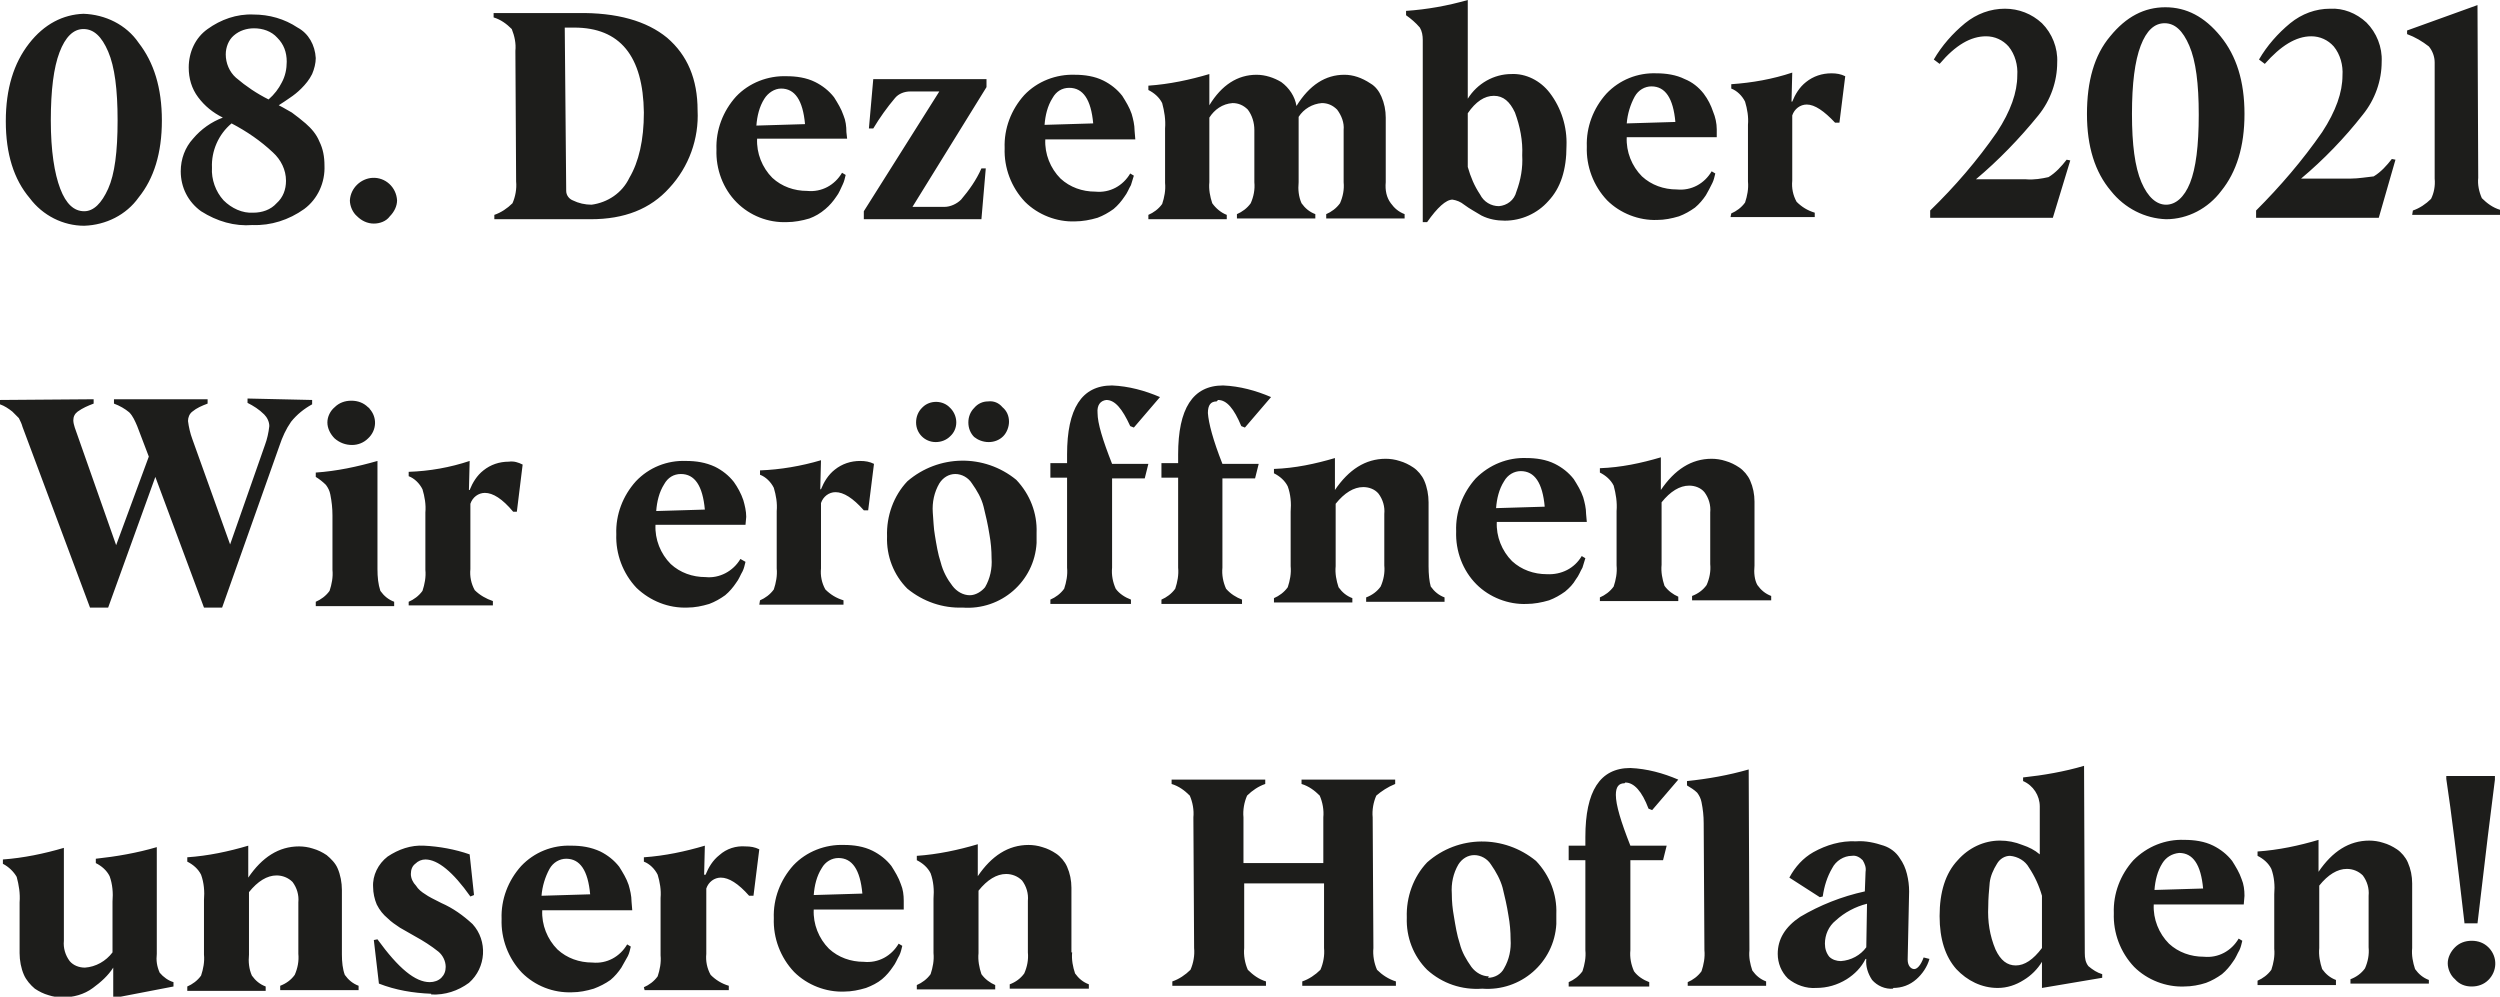 <?xml version="1.0" encoding="utf-8"?>
<!-- Generator: Adobe Illustrator 25.0.0, SVG Export Plug-In . SVG Version: 6.00 Build 0)  -->
<svg version="1.1" id="Ebene_1" xmlns="http://www.w3.org/2000/svg" xmlns:xlink="http://www.w3.org/1999/xlink" x="0px" y="0px"
	 viewBox="0 0 344.4 137.3" style="enable-background:new 0 0 344.4 137.3;" xml:space="preserve">
<style type="text/css">
	.st0{fill:#1D1D1B;}
</style>
<g id="Ebene_2_1_">
	<g id="Ebene_1-2">
		<path class="st0" d="M340.5,135.9c0.9,0,1.7-0.3,2.3-0.9c1.2-1.2,1.3-3.1,0.1-4.4c0,0-0.1-0.1-0.1-0.1c-0.6-0.6-1.4-0.9-2.3-0.9
			c-0.9,0-1.7,0.3-2.3,0.9c-0.6,0.6-1,1.4-1,2.2c0,0.8,0.4,1.7,1,2.2C338.8,135.6,339.6,135.9,340.5,135.9 M339.5,127.2h1.8
			c1.1-9.4,1.9-16,2.4-19.8v-0.5H337v0.4c0.7,4.6,1.5,11.2,2.5,19.8 M332.3,130.5v-8.8c0-1-0.2-2-0.6-2.9c-0.3-0.7-0.9-1.4-1.5-1.8
			c-0.6-0.4-1.2-0.7-1.9-0.9c-0.6-0.2-1.3-0.3-1.9-0.3c-2.8,0-5.1,1.5-7,4.3v-4.4c-2.7,0.8-5.5,1.4-8.4,1.6v0.6
			c0.8,0.4,1.5,1,1.9,1.8c0.4,1.1,0.5,2.3,0.4,3.5v7.5c0.1,1-0.1,2-0.4,2.9c-0.5,0.7-1.2,1.2-1.9,1.5v0.6h10.8V135
			c-0.8-0.3-1.4-0.8-1.9-1.5c-0.3-0.9-0.5-1.9-0.4-2.9V122c1.2-1.5,2.5-2.3,3.8-2.3c0.8,0,1.6,0.3,2.2,0.9c0.6,0.8,0.9,1.8,0.8,2.8
			v7.1c0.1,1-0.1,2-0.5,2.9c-0.5,0.7-1.2,1.2-2,1.5v0.6h10.8V135c-0.8-0.3-1.4-0.8-1.9-1.5c-0.3-0.9-0.5-1.9-0.4-2.9L332.3,130.5z
			 M300.2,117.5c1.9,0,3,1.6,3.3,4.9l-6.7,0.2c0.1-1.3,0.4-2.6,1.1-3.7C298.4,118.1,299.2,117.6,300.2,117.5L300.2,117.5z
			 M309.2,123.4c0-0.8-0.1-1.6-0.4-2.3c-0.3-0.9-0.8-1.7-1.3-2.5c-0.7-0.9-1.6-1.6-2.6-2.1c-1.2-0.6-2.6-0.8-4-0.8
			c-2.6-0.1-5.1,0.9-7,2.8c-1.8,2-2.8,4.6-2.7,7.3c-0.1,2.7,0.9,5.4,2.8,7.4c1.8,1.8,4.4,2.8,6.9,2.7c1,0,2.1-0.2,3-0.5
			c0.8-0.3,1.5-0.7,2.2-1.2c0.6-0.5,1.1-1.1,1.5-1.7c0.4-0.5,0.6-1.1,0.9-1.6c0.2-0.4,0.3-0.9,0.4-1.3l-0.5-0.3
			c-1,1.7-2.8,2.7-4.8,2.5c-1.8,0-3.5-0.6-4.8-1.8c-1.4-1.4-2.2-3.4-2.1-5.4h12.4L309.2,123.4z M277.7,133c-1.2,0-2.1-0.7-2.8-2.2
			c-0.8-1.9-1.1-3.9-1-5.9c0-1.1,0.1-2.2,0.2-3.3c0.1-0.9,0.5-1.8,1-2.6c0.4-0.7,1.1-1.1,1.8-1.1c1.1,0.1,2.1,0.7,2.6,1.6
			c0.8,1.2,1.4,2.5,1.8,3.9v7.2C280.1,132.2,278.9,133,277.7,133L277.7,133z M275.2,136.1c1.3,0,2.5-0.4,3.6-1.1
			c1-0.6,1.9-1.5,2.5-2.5l0,0l0,3.6l8.3-1.4v-0.5c-0.7-0.2-1.3-0.6-1.9-1.1c-0.4-0.5-0.5-1.1-0.5-1.8l-0.1-25.8
			c-2.7,0.8-5.6,1.3-8.4,1.6v0.5c1.4,0.6,2.3,2,2.3,3.5v6.6c-0.7-0.6-1.5-1-2.4-1.3c-1-0.4-2-0.6-3.1-0.6c-2.2,0-4.3,1-5.8,2.7
			c-1.7,1.8-2.5,4.4-2.5,7.7c0,3.2,0.8,5.6,2.3,7.3C271,135.1,273,136.1,275.2,136.1 M253.6,132.4c-0.6,0-1.2-0.2-1.6-0.6
			c-0.4-0.5-0.6-1.1-0.6-1.8c0-1.2,0.5-2.4,1.5-3.2c1.2-1.1,2.7-1.9,4.3-2.3l-0.1,6C256.3,131.6,255,132.3,253.6,132.4 M260.8,136.1
			c1.2,0,2.3-0.4,3.2-1.2c0.8-0.7,1.5-1.7,1.8-2.8l-0.8-0.2c-0.4,1.1-0.9,1.6-1.3,1.6s-0.9-0.4-0.9-1.3l0.2-9.4
			c0-0.8-0.1-1.6-0.3-2.4c-0.2-0.8-0.5-1.5-1-2.2c-0.5-0.8-1.3-1.4-2.2-1.7c-1.2-0.4-2.5-0.7-3.8-0.6c-2.1-0.1-4.1,0.5-5.9,1.5
			c-1.4,0.8-2.5,2-3.3,3.5l4.2,2.7l0.4-0.1c0.2-1.4,0.6-2.7,1.3-3.9c0.5-1,1.6-1.7,2.7-1.7c0.6-0.1,1.1,0.2,1.5,0.6
			c0.3,0.5,0.5,1,0.4,1.6l-0.1,2.7c-3.2,0.7-6.2,1.9-8.9,3.5c-2.1,1.4-3.1,3.1-3.1,5.1c0,1.3,0.5,2.5,1.4,3.4
			c1.1,0.9,2.5,1.4,3.9,1.3c1.5,0,2.9-0.4,4.2-1.2c1.1-0.7,2-1.6,2.6-2.8h0.1c-0.1,1,0.2,2,0.8,2.9c0.7,0.8,1.8,1.3,2.9,1.2
			L260.8,136.1z M232.5,135.8h10.8v-0.6c-0.8-0.3-1.4-0.8-1.9-1.5c-0.3-0.9-0.5-1.8-0.4-2.8l-0.1-24.9c-2.8,0.8-5.6,1.3-8.5,1.6v0.6
			c0.5,0.3,1,0.6,1.4,1c0.3,0.4,0.5,0.8,0.6,1.3c0.2,1,0.3,1.9,0.3,2.9l0.1,17.5c0.1,1-0.1,2-0.4,2.9c-0.5,0.7-1.2,1.2-1.9,1.5
			L232.5,135.8z M223.9,107.8c1.2,0,2.3,1.2,3.2,3.6l0.5,0.2l3.6-4.2c-2.1-0.9-4.3-1.5-6.6-1.6c-4.2,0-6.2,3.2-6.2,9.5v1.2h-2.3v2
			h2.3v12.4c0.1,1-0.1,2-0.4,2.9c-0.5,0.7-1.2,1.2-1.9,1.5v0.6h11.1v-0.6c-0.8-0.3-1.6-0.8-2.1-1.5c-0.4-0.9-0.6-1.9-0.5-2.9v-12.4
			h4.5l0.5-2h-5c-1.3-3.3-2-5.6-2-7c0-1.1,0.4-1.6,1.2-1.6L223.9,107.8z M205.1,134.5c-0.9,0-1.8-0.5-2.4-1.3c-0.7-1-1.3-2-1.6-3.2
			c-0.4-1.2-0.6-2.5-0.8-3.7c-0.2-1.1-0.3-2.1-0.3-3.2c-0.1-1.4,0.2-2.8,0.9-4c0.5-0.8,1.3-1.3,2.2-1.3c0.9,0,1.8,0.5,2.3,1.3
			c0.7,1,1.3,2.1,1.6,3.2c0.3,1.2,0.6,2.5,0.8,3.8c0.2,1.1,0.3,2.2,0.3,3.3c0.1,1.4-0.2,2.8-0.9,4c-0.4,0.8-1.3,1.3-2.2,1.3
			L205.1,134.5z M204.2,136.2c5.3,0.4,9.9-3.6,10.2-8.9c0-0.5,0-0.9,0-1.4c0.1-2.7-0.9-5.3-2.8-7.3c-4.4-3.6-10.7-3.6-15,0.2
			c-1.9,2-2.9,4.8-2.8,7.6c-0.1,2.7,0.9,5.3,2.8,7.2C198.7,135.5,201.4,136.4,204.2,136.2L204.2,136.2z M192.2,108v-0.6h-12.9v0.6
			c1,0.3,1.8,0.9,2.5,1.6c0.4,0.9,0.6,2,0.5,3v6.3h-11v-6.3c-0.1-1,0.1-2.1,0.5-3c0.7-0.7,1.6-1.3,2.5-1.6v-0.6h-12.9v0.6
			c1,0.3,1.8,0.9,2.5,1.6c0.4,0.9,0.6,2,0.5,3l0.1,18c0.1,1-0.1,2.1-0.5,3c-0.7,0.7-1.6,1.3-2.5,1.6v0.6h12.9v-0.6
			c-1-0.3-1.8-0.9-2.5-1.6c-0.4-0.9-0.6-2-0.5-3v-8.9h11v8.9c0.1,1-0.1,2.1-0.5,3c-0.7,0.7-1.6,1.3-2.5,1.6v0.6h12.9v-0.6
			c-1-0.3-1.9-0.9-2.6-1.6c-0.4-0.9-0.6-2-0.5-3l-0.1-18c-0.1-1,0.1-2.1,0.5-3C190.3,109,191.2,108.4,192.2,108L192.2,108z
			 M147.6,131.2v-8.9c0-1-0.2-2-0.6-2.9c-0.3-0.7-0.9-1.4-1.5-1.8c-0.6-0.4-1.2-0.7-1.9-0.9c-0.6-0.2-1.3-0.3-1.9-0.3
			c-2.8,0-5.1,1.5-7,4.3v-4.4c-2.7,0.8-5.5,1.4-8.4,1.6v0.6c0.8,0.4,1.5,1,1.9,1.8c0.4,1.1,0.5,2.3,0.4,3.5v7.5c0.1,1-0.1,2-0.4,2.9
			c-0.5,0.7-1.2,1.2-1.9,1.5v0.6h10.8v-0.6c-0.7-0.3-1.4-0.8-1.9-1.5c-0.3-0.9-0.5-1.9-0.4-2.9v-8.6c1.2-1.5,2.5-2.3,3.8-2.3
			c0.8,0,1.6,0.3,2.2,0.9c0.6,0.8,0.9,1.8,0.8,2.8v7.1c0.1,1-0.1,2-0.5,2.9c-0.5,0.7-1.2,1.2-2,1.5v0.6H150v-0.6
			c-0.8-0.3-1.4-0.8-1.9-1.5c-0.3-0.9-0.5-1.9-0.4-2.9L147.6,131.2z M115.5,118.2c1.9,0,3,1.6,3.3,4.9l-6.7,0.2
			c0.1-1.3,0.4-2.6,1.1-3.7C113.7,118.7,114.6,118.2,115.5,118.2L115.5,118.2z M124.5,124.1c0-0.8-0.1-1.6-0.4-2.3
			c-0.3-0.9-0.8-1.7-1.3-2.5c-0.7-0.9-1.6-1.6-2.6-2.1c-1.2-0.6-2.6-0.8-3.9-0.8c-2.6-0.1-5.2,0.9-7,2.8c-1.8,2-2.8,4.6-2.7,7.3
			c-0.1,2.7,0.9,5.4,2.8,7.4c1.8,1.8,4.4,2.8,6.9,2.7c1,0,2-0.2,3-0.5c0.8-0.3,1.6-0.7,2.2-1.2c0.6-0.5,1.1-1.1,1.5-1.7
			c0.4-0.5,0.6-1.1,0.9-1.6c0.2-0.4,0.3-0.9,0.4-1.3l-0.5-0.3c-1,1.7-2.8,2.7-4.8,2.5c-1.8,0-3.5-0.6-4.8-1.8
			c-1.4-1.4-2.2-3.4-2.1-5.4h12.4L124.5,124.1z M88.8,136.4h11.6v-0.6c-1-0.3-1.8-0.8-2.5-1.5c-0.5-0.9-0.7-1.9-0.6-2.9v-9
			c0.3-0.9,1.1-1.5,2-1.5c1.1,0,2.4,0.8,3.9,2.5h0.6l0.8-6.4c-0.6-0.3-1.2-0.4-1.9-0.4c-1.3-0.1-2.6,0.3-3.6,1.2
			c-0.9,0.7-1.5,1.7-1.9,2.7H97l0.1-4c-2.7,0.8-5.5,1.4-8.4,1.6v0.6c0.8,0.3,1.5,1,1.9,1.8c0.3,1,0.5,2.1,0.4,3.2v7.9
			c0.1,1-0.1,2-0.4,2.9c-0.5,0.7-1.2,1.2-1.9,1.5L88.8,136.4z M78,118.3c1.9,0,3,1.6,3.3,4.9l-6.7,0.2c0.1-1.3,0.5-2.6,1.1-3.7
			C76.2,118.8,77.1,118.3,78,118.3z M87,124.2c0-0.8-0.2-1.6-0.4-2.3c-0.3-0.9-0.8-1.7-1.3-2.5c-0.7-0.9-1.6-1.6-2.6-2.1
			c-1.3-0.6-2.6-0.8-4-0.8c-2.6-0.1-5.1,0.9-6.9,2.8c-1.8,2-2.8,4.6-2.7,7.3c-0.1,2.7,0.9,5.4,2.8,7.4c1.8,1.8,4.3,2.8,6.9,2.7
			c1,0,2-0.2,3-0.5c0.8-0.3,1.6-0.7,2.3-1.2c0.6-0.5,1.1-1.1,1.5-1.7c0.3-0.5,0.6-1.1,0.9-1.6c0.2-0.4,0.3-0.9,0.4-1.3l-0.5-0.3
			c-1,1.7-2.8,2.7-4.8,2.5c-1.8,0-3.5-0.6-4.8-1.8c-1.4-1.4-2.2-3.4-2.1-5.4h12.4L87,124.2z M59.4,137c1.9,0.1,3.7-0.5,5.2-1.6
			c2.4-2.1,2.6-5.8,0.5-8.1c0,0,0,0,0,0c-1.3-1.2-2.7-2.2-4.3-2.9c-1-0.5-1.8-0.9-2.2-1.2c-0.5-0.3-1-0.7-1.3-1.2
			c-0.4-0.4-0.7-1-0.7-1.6c0-0.6,0.2-1.1,0.6-1.4c0.4-0.4,0.9-0.6,1.4-0.6c1.7,0,3.8,1.7,6.2,5.1l0.5-0.2l-0.6-5.6
			c-2-0.7-4.2-1.1-6.3-1.2c-1.8-0.1-3.5,0.5-5,1.5c-1.3,1-2.1,2.6-2,4.2c0,0.8,0.2,1.7,0.5,2.4c0.4,0.8,0.9,1.4,1.5,1.9
			c0.5,0.5,1.1,0.9,1.7,1.3c0.5,0.3,1.2,0.7,2.1,1.2c1.1,0.6,2.2,1.3,3.2,2.1c0.6,0.5,1,1.3,1,2.1c0,0.6-0.2,1.1-0.6,1.5
			c-0.4,0.4-1,0.6-1.6,0.6c-2,0-4.3-1.9-7.2-5.9l-0.5,0.1l0.7,6c2.3,0.9,4.7,1.3,7.2,1.4L59.4,137z M47.1,131.5v-8.9
			c0-1-0.2-2.1-0.6-3c-0.3-0.7-0.9-1.3-1.5-1.8c-0.6-0.4-1.2-0.7-1.9-0.9c-0.6-0.2-1.3-0.3-1.9-0.3c-2.8,0-5.1,1.5-7,4.3v-4.4
			c-2.7,0.8-5.5,1.4-8.4,1.6v0.6c0.8,0.4,1.5,1,1.9,1.8c0.4,1.1,0.5,2.3,0.4,3.5v7.5c0.1,1-0.1,2-0.4,2.9c-0.5,0.7-1.2,1.2-1.9,1.5
			v0.6h10.8v-0.6c-0.8-0.3-1.4-0.8-1.9-1.5c-0.4-0.9-0.5-1.9-0.4-2.9v-8.6c1.2-1.5,2.5-2.3,3.8-2.3c0.8,0,1.6,0.3,2.2,0.9
			c0.6,0.8,0.9,1.8,0.8,2.8v7.1c0.1,1-0.1,2-0.5,2.9c-0.5,0.7-1.2,1.2-2,1.5v0.6h10.8v-0.6c-0.8-0.3-1.4-0.8-1.9-1.5
			C47.2,133.5,47.1,132.5,47.1,131.5L47.1,131.5z M21.6,131.4l0-14.7c-2.7,0.8-5.6,1.3-8.4,1.6v0.6c0.8,0.4,1.5,1,1.9,1.8
			c0.4,1.1,0.5,2.3,0.4,3.5v7c-0.9,1.2-2.3,2-3.8,2.1c-0.8,0-1.6-0.3-2.1-0.9c-0.6-0.8-0.9-1.8-0.8-2.8c0-1.4,0-3.6,0-6.4s0-5,0-6.4
			c-2.7,0.8-5.6,1.4-8.4,1.6v0.6c0.8,0.4,1.5,1.1,1.9,1.8c0.3,1.1,0.5,2.3,0.4,3.5v7c0,1,0.2,2.1,0.6,3c0.3,0.7,0.9,1.4,1.5,1.9
			c0.6,0.4,1.2,0.7,1.9,0.9c0.6,0.2,1.3,0.3,1.9,0.3c1.5,0,3-0.4,4.2-1.3c1.1-0.8,2.1-1.7,2.8-2.8v4.2l8.3-1.6v-0.6
			c-0.7-0.2-1.4-0.7-1.9-1.3C21.6,133.1,21.5,132.3,21.6,131.4L21.6,131.4z"/>
		<path class="st0" d="M241.7,77.9v-8.8c0-1-0.2-2-0.6-2.9c-0.3-0.7-0.9-1.4-1.5-1.8c-0.6-0.4-1.2-0.7-1.9-0.9
			c-0.6-0.2-1.3-0.3-1.9-0.3c-2.8,0-5.1,1.5-7,4.3V63c-2.7,0.8-5.5,1.4-8.4,1.5v0.6c0.8,0.4,1.5,1,1.9,1.8c0.3,1.1,0.5,2.3,0.4,3.5
			v7.5c0.1,1-0.1,2-0.4,2.9c-0.5,0.7-1.2,1.2-1.9,1.5v0.5h10.8v-0.6c-0.7-0.3-1.4-0.8-1.9-1.5c-0.3-0.9-0.5-1.9-0.4-2.9v-8.6
			c1.2-1.5,2.5-2.3,3.8-2.3c0.8,0,1.6,0.3,2.1,0.9c0.6,0.8,0.9,1.8,0.8,2.8v7.1c0.1,1-0.1,2-0.5,2.9c-0.5,0.7-1.2,1.2-2,1.5v0.6H244
			v-0.6c-0.8-0.3-1.4-0.8-1.9-1.5C241.7,79.9,241.6,78.9,241.7,77.9L241.7,77.9z M209.5,64.9c1.9,0,3,1.6,3.3,4.9l-6.7,0.2
			c0.1-1.3,0.4-2.6,1.1-3.7C207.7,65.4,208.6,64.9,209.5,64.9L209.5,64.9z M218.5,70.8c0-0.8-0.2-1.6-0.4-2.3
			c-0.3-0.9-0.8-1.7-1.3-2.5c-0.7-0.9-1.6-1.6-2.6-2.1c-1.2-0.6-2.6-0.8-3.9-0.8c-2.6-0.1-5.1,0.9-7,2.8c-1.8,2-2.8,4.6-2.7,7.3
			c-0.1,2.7,0.9,5.4,2.8,7.3c1.8,1.8,4.4,2.8,6.9,2.7c1,0,2.1-0.2,3.1-0.5c0.8-0.3,1.5-0.7,2.2-1.2c0.6-0.5,1.1-1,1.5-1.7
			c0.4-0.5,0.6-1.1,0.9-1.6c0.1-0.4,0.3-0.9,0.4-1.3l-0.5-0.3c-1,1.7-2.8,2.6-4.8,2.5c-1.8,0-3.5-0.6-4.8-1.8
			c-1.4-1.4-2.2-3.4-2.1-5.4h12.4L218.5,70.8z M196.8,78v-8.8c0-1-0.2-2.1-0.6-3c-0.3-0.7-0.9-1.4-1.5-1.8c-0.6-0.4-1.2-0.7-1.9-0.9
			c-0.6-0.2-1.3-0.3-1.9-0.3c-2.8,0-5.1,1.5-7,4.3v-4.4c-2.7,0.8-5.5,1.4-8.4,1.5v0.6c0.8,0.4,1.5,1,1.9,1.8
			c0.4,1.1,0.5,2.3,0.4,3.5V78c0.1,1-0.1,2-0.4,2.9c-0.5,0.7-1.2,1.2-1.9,1.5v0.6h10.8v-0.6c-0.8-0.3-1.4-0.8-1.9-1.5
			c-0.3-0.9-0.5-1.9-0.4-2.9v-8.6c1.2-1.5,2.5-2.3,3.8-2.3c0.8,0,1.6,0.3,2.1,0.9c0.6,0.8,0.9,1.8,0.8,2.8v7.1c0.1,1-0.1,2-0.5,2.9
			c-0.5,0.7-1.2,1.2-2,1.5v0.6h10.8v-0.6c-0.8-0.3-1.4-0.8-1.9-1.5C196.9,80.1,196.8,79.1,196.8,78L196.8,78z M167.8,55.1
			c1.2,0,2.2,1.2,3.2,3.6l0.5,0.2l3.6-4.2c-2.1-0.9-4.3-1.5-6.6-1.6c-4.2,0-6.2,3.2-6.2,9.5v1.2h-2.3v2h2.3v12.4
			c0.1,1-0.1,2-0.4,2.9c-0.5,0.7-1.2,1.2-1.9,1.5v0.6h11.1v-0.6c-0.8-0.3-1.6-0.8-2.2-1.5c-0.4-0.9-0.6-1.9-0.5-2.9V65.9h4.5l0.5-2
			h-5c-1.3-3.3-1.9-5.6-2-7c0-1.1,0.4-1.6,1.2-1.6L167.8,55.1z M152.4,55.1c1.2,0,2.2,1.2,3.3,3.6l0.5,0.2l3.6-4.2
			c-2.1-0.9-4.3-1.5-6.6-1.6c-4.2,0-6.2,3.2-6.2,9.5v1.2h-2.3v2h2.3v12.4c0.1,1-0.1,2-0.4,2.9c-0.5,0.7-1.2,1.2-1.9,1.5v0.6h11.1
			v-0.6c-0.8-0.3-1.6-0.8-2.1-1.5c-0.4-0.9-0.6-1.9-0.5-2.9V65.9h4.5l0.5-2h-5c-1.3-3.3-2-5.6-2-7C151.1,55.8,151.6,55.2,152.4,55.1
			L152.4,55.1z M133.6,82c-0.9,0-1.8-0.5-2.4-1.3c-0.7-0.9-1.3-2-1.6-3.2c-0.4-1.2-0.6-2.5-0.8-3.7c-0.2-1.1-0.2-2.1-0.3-3.2
			c-0.1-1.4,0.2-2.8,0.9-4c0.5-0.8,1.3-1.3,2.2-1.3c0.9,0,1.8,0.5,2.3,1.3c0.7,1,1.3,2,1.6,3.2c0.3,1.2,0.6,2.5,0.8,3.8
			c0.2,1.1,0.3,2.2,0.3,3.3c0.1,1.4-0.2,2.8-0.9,4C135.2,81.5,134.4,82,133.6,82L133.6,82z M132.6,83.7c5.3,0.4,9.9-3.6,10.2-8.9
			c0-0.5,0-0.9,0-1.4c0.1-2.7-0.9-5.3-2.8-7.3c-4.4-3.6-10.7-3.5-15,0.2c-1.9,2-2.9,4.8-2.8,7.6c-0.1,2.7,0.9,5.3,2.8,7.2
			C127.2,82.9,129.9,83.8,132.6,83.7L132.6,83.7z M136.2,60.9c0.8,0,1.5-0.3,2-0.8c0.5-0.5,0.8-1.3,0.8-2c0-0.8-0.3-1.5-0.9-2
			c-0.5-0.6-1.2-0.9-2-0.8c-0.7,0-1.4,0.3-1.9,0.9c-0.5,0.5-0.8,1.2-0.8,2c0,0.8,0.3,1.5,0.8,2C134.7,60.6,135.4,60.9,136.2,60.9
			L136.2,60.9z M128.9,60.9c0.8,0,1.5-0.3,2-0.8c1.1-1,1.1-2.7,0.1-3.8c0,0-0.1-0.1-0.1-0.1c-1-1.1-2.8-1.1-3.8-0.1
			c0,0-0.1,0.1-0.1,0.1c-0.5,0.5-0.8,1.2-0.8,2C126.2,59.7,127.4,60.9,128.9,60.9L128.9,60.9z M104.6,83.3h11.6v-0.6
			c-1-0.3-1.8-0.8-2.5-1.5c-0.5-0.9-0.7-1.9-0.6-2.9v-9c0.3-0.9,1.1-1.5,2-1.5c1.1,0,2.4,0.8,3.9,2.5h0.6l0.8-6.4
			c-0.6-0.3-1.2-0.4-1.9-0.4c-1.3,0-2.5,0.4-3.5,1.2c-0.9,0.7-1.5,1.7-1.9,2.7h-0.1l0.1-4c-2.7,0.8-5.6,1.3-8.4,1.4v0.6
			c0.8,0.3,1.5,1,1.9,1.8c0.3,1,0.5,2.1,0.4,3.2v7.9c0.1,1-0.1,2-0.4,2.9c-0.5,0.7-1.2,1.2-1.9,1.5L104.6,83.3z M93.8,65.3
			c1.9,0,3,1.6,3.3,4.9l-6.7,0.2c0.1-1.3,0.4-2.6,1.1-3.7C92,65.8,92.8,65.3,93.8,65.3L93.8,65.3z M102.8,71.2
			c0-0.8-0.2-1.6-0.4-2.3c-0.3-0.9-0.8-1.8-1.3-2.5c-0.7-0.9-1.6-1.6-2.6-2.1c-1.3-0.6-2.6-0.8-4-0.8c-2.6-0.1-5.1,0.9-6.9,2.8
			c-1.8,2-2.8,4.6-2.7,7.3c-0.1,2.7,0.9,5.4,2.8,7.4c1.9,1.8,4.4,2.8,7,2.7c1,0,2-0.2,3-0.5c0.8-0.3,1.5-0.7,2.2-1.2
			c0.6-0.5,1.1-1.1,1.5-1.7c0.4-0.5,0.6-1.1,0.9-1.6c0.2-0.4,0.3-0.9,0.4-1.3L102,77c-1,1.7-2.9,2.7-4.8,2.5c-1.8,0-3.5-0.6-4.8-1.8
			c-1.4-1.4-2.2-3.4-2.1-5.4h12.4L102.8,71.2z M56.3,83.4h11.6v-0.6c-0.9-0.3-1.8-0.8-2.5-1.5c-0.5-0.9-0.7-1.9-0.6-2.9v-9
			c0.3-0.9,1.1-1.5,2-1.5c1.1,0,2.4,0.8,3.9,2.6h0.5L72,64c-0.6-0.3-1.2-0.5-1.9-0.4c-1.3,0-2.5,0.4-3.5,1.2
			c-0.9,0.7-1.5,1.7-1.9,2.7h-0.1l0.1-4c-2.7,0.9-5.5,1.4-8.4,1.5v0.6c0.8,0.3,1.5,1,1.9,1.8c0.3,1,0.5,2.1,0.4,3.2v7.9
			c0.1,1-0.1,2-0.4,2.9c-0.5,0.7-1.2,1.2-1.9,1.5L56.3,83.4z M52,78.4V63.5c-2.8,0.8-5.6,1.4-8.5,1.6v0.6c0.5,0.3,1,0.7,1.4,1.1
			c0.3,0.4,0.5,0.8,0.6,1.3c0.2,1,0.3,1.9,0.3,2.9v7.5c0.1,1-0.1,2-0.4,2.9c-0.5,0.7-1.2,1.2-1.9,1.5v0.6h10.8v-0.6
			c-0.8-0.3-1.4-0.8-1.9-1.5C52.1,80.5,52,79.5,52,78.4L52,78.4z M48.5,61.3c0.8,0,1.6-0.3,2.2-0.9c1.2-1.1,1.3-2.9,0.2-4.1
			c0-0.1-0.1-0.1-0.2-0.2c-0.6-0.6-1.4-0.9-2.3-0.9c-0.9,0-1.7,0.3-2.3,0.9c-0.6,0.5-1,1.3-1,2.1c0,0.8,0.4,1.6,1,2.2
			C46.8,61,47.6,61.3,48.5,61.3L48.5,61.3z M34.1,54.9v0.6c0.8,0.4,1.6,0.9,2.3,1.6c0.4,0.4,0.7,1,0.7,1.6c-0.1,0.9-0.3,1.8-0.6,2.6
			L31.7,75l-5.2-14.5c-0.3-0.8-0.5-1.7-0.6-2.5c0-0.5,0.2-1,0.6-1.3c0.6-0.5,1.3-0.8,2.1-1.1V55l-12.9,0v0.6
			c0.8,0.3,1.5,0.7,2.1,1.2c0.5,0.5,0.8,1.2,1.1,1.9l1.6,4.2L16,75.1l-5.7-16.2c-0.1-0.3-0.2-0.7-0.2-1c0-0.5,0.2-0.9,0.6-1.2
			c0.7-0.5,1.4-0.8,2.2-1.1V55L0,55.1v0.6c0.6,0.2,1.2,0.6,1.7,1c0.3,0.3,0.6,0.6,0.9,0.9c0.2,0.4,0.4,0.8,0.5,1.2l9.3,24.9h2.5
			l6.5-18l6.7,18h2.5l7.9-22.3c0.4-1.2,0.9-2.3,1.6-3.3c0.8-1,1.8-1.8,2.9-2.4v-0.6L34.1,54.9z"/>
		<path class="st0" d="M332.3,29.6h12.1v-0.7c-1-0.3-1.8-0.9-2.5-1.6c-0.4-0.9-0.6-1.9-0.5-2.8l-0.1-23.8l-9.7,3.5v0.5
			c1.1,0.4,2.1,1,3,1.7c0.5,0.6,0.8,1.4,0.8,2.2l0,16c0.1,1-0.1,2-0.5,2.8c-0.7,0.7-1.6,1.3-2.5,1.6L332.3,29.6z M323.9,24.6H317
			c3.1-2.6,6-5.6,8.5-8.8c1.7-2.1,2.6-4.7,2.6-7.3c0.1-2-0.7-4-2.1-5.4c-1.4-1.3-3.2-2-5-1.9c-2,0-3.9,0.7-5.5,2
			c-1.7,1.4-3.2,3.1-4.3,5l0.8,0.6c2.2-2.5,4.3-3.8,6.4-3.8c1.2,0,2.3,0.5,3.1,1.4c0.9,1.1,1.3,2.6,1.2,4c0,2.3-0.9,4.9-2.8,7.8
			c-2.7,3.9-5.8,7.5-9.1,10.8v1l16.9,0l2.3-8l-0.5-0.1c-0.7,0.9-1.5,1.8-2.5,2.4C326,24.4,324.9,24.6,323.9,24.6L323.9,24.6z
			 M298.4,28.2c-1.3,0-2.5-1-3.4-3.1c-0.9-2.1-1.3-5.2-1.3-9.4c0-4.2,0.4-7.3,1.2-9.4s1.9-3.1,3.3-3.1s2.5,1,3.4,3.1
			s1.3,5.2,1.3,9.5s-0.4,7.4-1.2,9.4S299.7,28.2,298.4,28.2L298.4,28.2z M298.4,30.2c3,0,5.8-1.5,7.6-3.9c2.1-2.6,3.2-6.1,3.2-10.6
			s-1.1-8-3.3-10.7c-2.2-2.7-4.7-4-7.6-4c-2.9,0-5.4,1.3-7.6,4c-2.2,2.6-3.2,6.2-3.2,10.7s1.1,8,3.3,10.6
			C292.7,28.7,295.5,30.1,298.4,30.2L298.4,30.2z M279.1,24.7h-6.9c3.1-2.6,6-5.6,8.6-8.8c1.7-2.1,2.6-4.7,2.6-7.3
			c0.1-2-0.7-4-2.1-5.4c-1.4-1.3-3.2-2-5.1-2c-2,0-3.9,0.7-5.5,2c-1.7,1.4-3.2,3.1-4.3,5l0.8,0.6c2.2-2.6,4.3-3.8,6.4-3.8
			c1.2,0,2.3,0.5,3.1,1.4c0.9,1.1,1.3,2.6,1.2,4c0,2.3-0.9,4.9-2.8,7.8c-2.7,3.9-5.8,7.5-9.2,10.8v1l16.9,0l2.4-7.9l-0.5-0.1
			c-0.7,0.9-1.5,1.8-2.5,2.4C281.3,24.6,280.2,24.8,279.1,24.7L279.1,24.7z M238.4,29.9h11.6v-0.6c-1-0.3-1.8-0.8-2.5-1.5
			c-0.5-0.9-0.7-1.9-0.6-2.9v-9c0.3-0.9,1.1-1.5,2-1.5c1.1,0,2.4,0.9,3.9,2.5h0.6l0.8-6.4c-0.6-0.3-1.2-0.4-1.9-0.4
			c-1.3,0-2.5,0.4-3.5,1.2c-0.9,0.7-1.5,1.7-1.9,2.7h-0.1l0.1-4c-2.7,0.9-5.5,1.4-8.4,1.6v0.6c0.8,0.3,1.5,1,1.9,1.8
			c0.3,1,0.5,2.1,0.4,3.2V25c0.1,1-0.1,2-0.4,2.9c-0.5,0.7-1.2,1.2-1.9,1.5L238.4,29.9z M227.5,11.9c1.9,0,3,1.6,3.3,4.9l-6.7,0.2
			c0.1-1.3,0.5-2.6,1.1-3.7C225.7,12.4,226.6,11.9,227.5,11.9L227.5,11.9z M236.5,17.8c0-0.8-0.2-1.7-0.5-2.4
			c-0.3-0.9-0.7-1.7-1.3-2.5c-0.7-0.9-1.6-1.6-2.6-2c-1.2-0.6-2.6-0.8-3.9-0.8c-2.6-0.1-5.1,0.9-6.9,2.8c-1.8,2-2.8,4.6-2.7,7.3
			c-0.1,2.7,0.9,5.4,2.8,7.4c1.8,1.8,4.4,2.8,6.9,2.7c1,0,2-0.2,3-0.5c0.8-0.3,1.5-0.7,2.2-1.2c0.6-0.5,1.1-1.1,1.5-1.7
			c0.3-0.5,0.6-1.1,0.9-1.7c0.2-0.4,0.3-0.9,0.4-1.3l-0.5-0.3c-1,1.7-2.8,2.7-4.8,2.5c-1.8,0-3.5-0.6-4.8-1.8
			c-1.4-1.4-2.2-3.4-2.1-5.4h12.4L236.5,17.8z M206.5,28.4c-1.1,0-2.1-0.6-2.6-1.6c-0.8-1.2-1.3-2.4-1.7-3.8v-7.4
			c1.1-1.6,2.3-2.4,3.6-2.4s2.2,0.8,2.9,2.3c0.7,1.9,1.1,3.9,1,5.9c0.1,1.7-0.2,3.4-0.8,5C208.6,27.6,207.6,28.3,206.5,28.4
			L206.5,28.4z M208.2,10.2c-2.4,0-4.7,1.3-6,3.4l0,0V0c-2.8,0.8-5.6,1.3-8.5,1.5v0.6c0.7,0.5,1.3,1,1.9,1.7
			c0.3,0.5,0.4,1.1,0.4,1.7v25.1h0.6c1.4-2,2.6-3.1,3.5-3.1c0.6,0.1,1.1,0.3,1.6,0.7c0.8,0.6,1.6,1,2.4,1.5c1,0.5,2.1,0.7,3.2,0.7
			c2.3,0,4.5-1,6-2.7c1.7-1.8,2.5-4.3,2.5-7.6c0.1-2.6-0.7-5.2-2.3-7.3C212.2,11.1,210.2,10.1,208.2,10.2L208.2,10.2z M190.9,25.1
			v-8.9c0-1-0.2-2-0.6-2.9c-0.3-0.7-0.8-1.4-1.5-1.8c-0.6-0.4-1.2-0.7-1.8-0.9c-0.6-0.2-1.2-0.3-1.8-0.3c-2.6,0-4.8,1.4-6.6,4.3
			c-0.2-1.3-1-2.5-2.1-3.3c-1-0.6-2.2-1-3.4-1c-2.6,0-4.8,1.4-6.5,4.2v-4.3c-2.7,0.8-5.5,1.4-8.4,1.6v0.6c0.8,0.4,1.5,1,1.9,1.8
			c0.3,1.1,0.5,2.3,0.4,3.5v7.5c0.1,1-0.1,2-0.4,2.9c-0.5,0.7-1.2,1.2-1.9,1.5v0.6H169v-0.6c-0.8-0.3-1.5-0.9-2-1.6
			c-0.3-0.9-0.5-1.9-0.4-2.9v-8.9c0.7-1.1,1.8-1.9,3.2-2c0.8,0,1.5,0.3,2.1,0.9c0.6,0.8,0.9,1.8,0.9,2.8c0,2.8,0,5.2,0,7.2
			c0.1,1-0.1,2-0.5,2.9c-0.5,0.7-1.2,1.2-1.9,1.5v0.6h10.8v-0.6c-0.8-0.3-1.4-0.8-1.9-1.5c-0.4-0.9-0.5-1.9-0.4-2.9v-9
			c0.7-1.1,1.9-1.8,3.2-1.9c0.8,0,1.5,0.3,2.1,0.9c0.6,0.8,1,1.8,0.9,2.8c0,3.8,0,6.2,0,7.2c0.1,1-0.1,2-0.5,2.9
			c-0.5,0.7-1.2,1.2-1.9,1.5v0.6h10.8v-0.6c-0.8-0.3-1.4-0.8-1.9-1.5C191,27.2,190.8,26.2,190.9,25.1L190.9,25.1z M147.3,12.1
			c1.9,0,3,1.6,3.3,4.9l-6.7,0.2c0.1-1.3,0.4-2.6,1.1-3.7C145.5,12.6,146.3,12.1,147.3,12.1z M156.3,18c0-0.8-0.2-1.6-0.4-2.3
			c-0.3-0.9-0.8-1.7-1.3-2.5c-0.7-0.9-1.6-1.6-2.6-2.1c-1.2-0.6-2.6-0.8-3.9-0.8c-2.6-0.1-5.2,0.9-7,2.8c-1.8,2-2.8,4.6-2.7,7.3
			c-0.1,2.7,0.9,5.4,2.8,7.4c1.8,1.8,4.4,2.8,6.9,2.7c1,0,2.1-0.2,3.1-0.5c0.8-0.3,1.5-0.7,2.2-1.2c0.6-0.5,1.1-1.1,1.5-1.7
			c0.4-0.5,0.6-1.1,0.9-1.6c0.1-0.4,0.3-0.9,0.4-1.3l-0.5-0.3c-1,1.7-2.8,2.7-4.8,2.5c-1.8,0-3.5-0.6-4.8-1.8
			c-1.4-1.4-2.2-3.4-2.1-5.4h12.4L156.3,18z M135.9,10.9h-15.6l-0.6,6.8h0.6c0.9-1.5,1.9-2.9,3-4.2c0.5-0.6,1.3-0.9,2.1-0.9h4
			l-10.4,16.5v1.1l16.2,0l0.6-7h-0.6c-0.7,1.6-1.7,3-2.8,4.3c-0.6,0.6-1.5,1-2.3,1h-4.4l10.2-16.5L135.9,10.9z M107.6,12.2
			c1.9,0,3,1.6,3.3,4.9l-6.7,0.2c0.1-1.3,0.4-2.6,1.1-3.7C105.8,12.8,106.7,12.2,107.6,12.2L107.6,12.2z M116.6,18.2
			c0-0.8-0.1-1.6-0.4-2.3c-0.3-0.9-0.8-1.7-1.3-2.5c-0.7-0.9-1.6-1.6-2.6-2.1c-1.2-0.6-2.6-0.8-3.9-0.8c-2.6-0.1-5.2,0.9-7,2.8
			c-1.8,2-2.8,4.6-2.7,7.3c-0.1,2.7,0.9,5.4,2.8,7.3c1.8,1.8,4.3,2.8,6.9,2.7c1,0,2.1-0.2,3.1-0.5c0.8-0.3,1.5-0.7,2.2-1.3
			c0.6-0.5,1.1-1.1,1.5-1.7c0.4-0.5,0.6-1.1,0.9-1.7c0.2-0.4,0.3-0.9,0.4-1.3l-0.5-0.3c-1,1.7-2.8,2.7-4.8,2.5
			c-1.8,0-3.5-0.6-4.8-1.8c-1.4-1.4-2.2-3.4-2.1-5.4h12.4L116.6,18.2z M81.5,28.2c-0.9,0-1.8-0.2-2.6-0.6c-0.5-0.2-0.9-0.7-0.9-1.3
			L77.8,3.8h1.3c6.3,0,9.5,3.9,9.6,11.7c0,3.8-0.7,6.8-2,9C85.7,26.6,83.7,27.9,81.5,28.2L81.5,28.2z M79.5,1.8L68,1.8v0.6
			c1,0.3,1.8,0.9,2.5,1.6C70.9,5,71.1,6,71,7l0.1,18c0.1,1-0.1,2.1-0.5,3c-0.7,0.7-1.6,1.3-2.5,1.6v0.6h13.3c4.6,0,8.2-1.4,10.8-4.3
			c2.7-2.9,4.1-6.8,3.9-10.7c0-4.3-1.4-7.6-4.2-10C89.1,2.9,85,1.7,79.5,1.8L79.5,1.8z M51.5,30.8c0.8,0,1.7-0.3,2.2-1
			c0.6-0.6,1-1.4,1-2.2c-0.1-1.8-1.6-3.2-3.4-3.1c-1.6,0.1-3,1.4-3.1,3.1c0,0.8,0.4,1.7,1,2.2C49.8,30.4,50.6,30.8,51.5,30.8
			L51.5,30.8z M34.9,29.3c-1.5,0.1-3-0.6-4.1-1.7c-1.1-1.2-1.7-2.9-1.6-4.5c-0.1-2.3,0.9-4.6,2.7-6.1c2.1,1.1,4,2.4,5.7,4
			c1.1,1,1.8,2.4,1.8,3.9c0,1.2-0.4,2.3-1.3,3.1C37.3,28.9,36.1,29.3,34.9,29.3L34.9,29.3z M37,13.7c-1.6-0.8-3.1-1.8-4.5-3
			c-0.9-0.8-1.4-2-1.4-3.2c0-1,0.4-2,1.1-2.6c0.8-0.7,1.8-1,2.8-1c1.2,0,2.4,0.4,3.2,1.3c0.9,0.9,1.3,2,1.3,3.3c0,1-0.2,2-0.7,2.9
			C38.4,12.2,37.8,13,37,13.7L37,13.7z M34.8,31c2.5,0.1,5-0.7,7.1-2.2c1.9-1.4,2.9-3.7,2.8-6c0-1.2-0.2-2.3-0.7-3.3
			c-0.4-1-1.1-1.8-1.9-2.5c-0.6-0.5-1.2-1-1.9-1.5c-0.4-0.2-1-0.6-1.8-1c0.6-0.4,1.1-0.7,1.5-1c0.6-0.4,1.1-0.8,1.6-1.3
			c0.6-0.6,1.1-1.2,1.5-2c0.3-0.7,0.5-1.5,0.5-2.2c-0.1-1.8-1-3.4-2.5-4.2c-1.8-1.2-3.9-1.8-6.1-1.8c-2.3-0.1-4.5,0.7-6.3,2
			c-1.7,1.2-2.6,3.2-2.6,5.3c0,1.5,0.4,2.9,1.3,4.1c0.9,1.2,2,2.1,3.4,2.8c-1.6,0.6-3,1.6-4.1,2.9c-1.1,1.2-1.7,2.8-1.7,4.5
			c0,2.2,1,4.2,2.8,5.5C29.9,30.5,32.3,31.2,34.8,31L34.8,31z M11.6,29.1c-1.4,0-2.5-1-3.3-3.1S7,20.8,7,16.6c0-4.2,0.4-7.3,1.2-9.4
			S10.1,4,11.5,4s2.5,1,3.4,3.1s1.3,5.2,1.3,9.5S15.8,24,14.9,26S12.9,29.1,11.6,29.1L11.6,29.1z M11.6,31.1c3-0.1,5.8-1.5,7.5-3.9
			c2.1-2.6,3.2-6.1,3.2-10.6s-1.1-8-3.2-10.7c-1.7-2.5-4.6-3.9-7.6-4C8.7,2,6.1,3.3,4,6s-3.2,6.2-3.2,10.7c0,4.5,1.1,8,3.3,10.6
			C5.9,29.7,8.7,31.1,11.6,31.1L11.6,31.1z"/>
	</g>
</g>
</svg>
